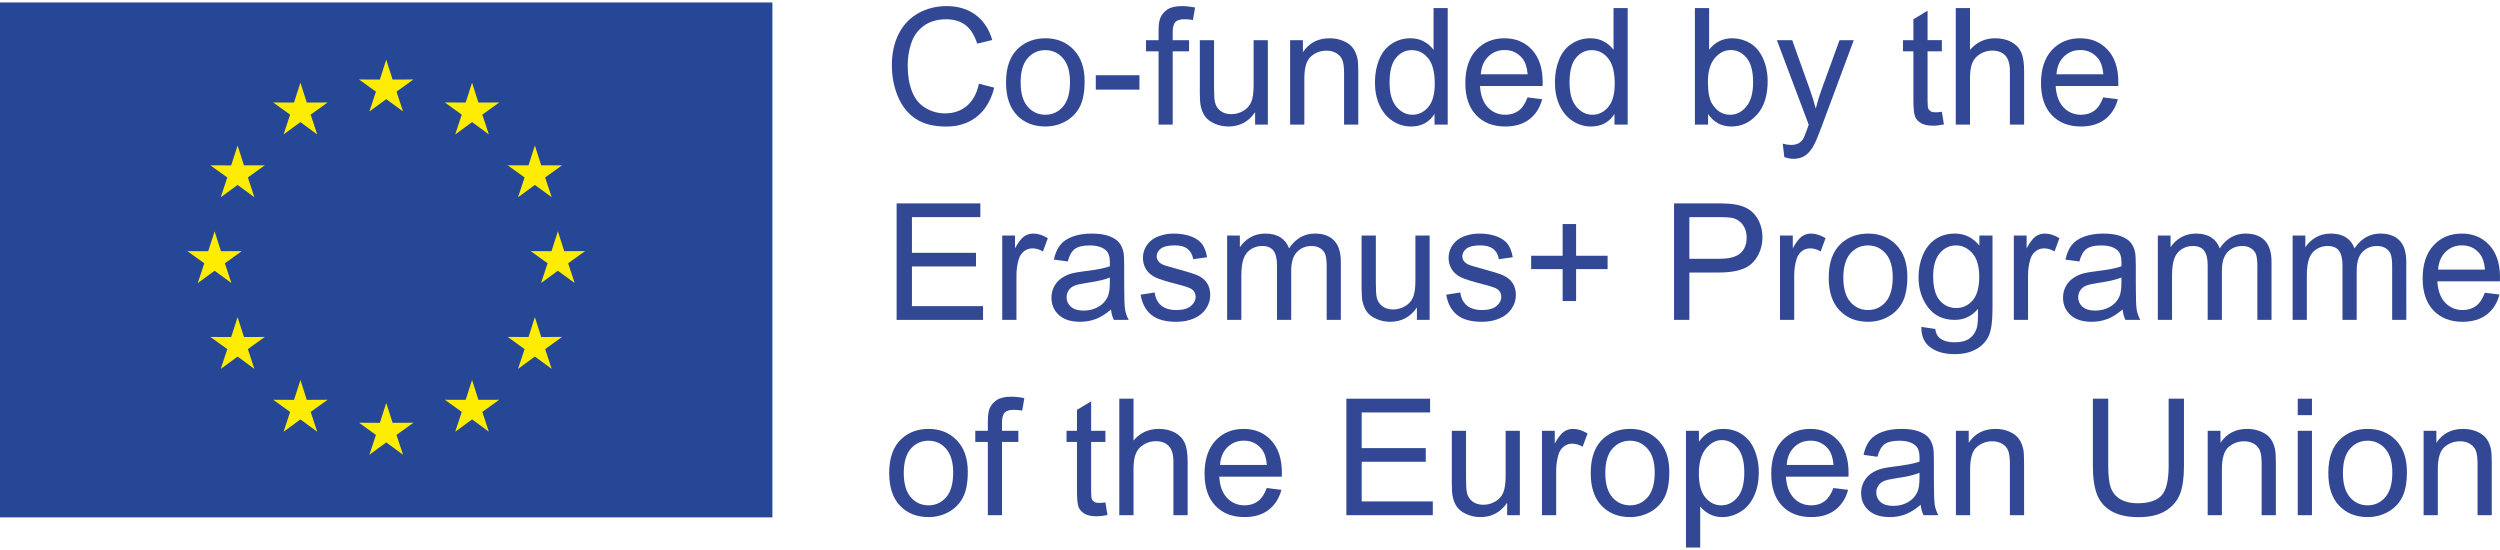 <?xml version="1.0" encoding="UTF-8"?>
<!DOCTYPE svg PUBLIC "-//W3C//DTD SVG 1.1//EN" "http://www.w3.org/Graphics/SVG/1.1/DTD/svg11.dtd">
<!-- Creator: CorelDRAW X6 -->
<svg xmlns="http://www.w3.org/2000/svg" xml:space="preserve" width="200px" height="44px" version="1.1" style="shape-rendering:geometricPrecision; text-rendering:geometricPrecision; image-rendering:optimizeQuality; fill-rule:evenodd; clip-rule:evenodd"
viewBox="0 0 75065 16366"
 xmlns:xlink="http://www.w3.org/1999/xlink">
 <defs>
  <style type="text/css">
   <![CDATA[
    .fil0 {fill:#264796}
    .fil2 {fill:#324894}
    .fil1 {fill:#FFED00}
   ]]>
  </style>
 </defs>
 <g id="Layer_x0020_1">
  <g id="_629932320">
   <polygon class="fil0" points="23192,15461 23192,0 0,0 0,15461 "/>
   <polygon class="fil1" points="11597,1718 11788,2315 12413,2312 11905,2678 12101,3272 11597,2902 11092,3272 11288,2678 10779,2312 11405,2315 "/>
   <polygon class="fil1" points="9020,2408 9211,3005 9836,3003 9328,3368 9524,3962 9020,3592 8515,3962 8711,3368 8202,3003 8828,3005 "/>
   <polygon class="fil1" points="7134,4295 7325,4891 7950,4889 7442,5254 7638,5848 7134,5478 6628,5849 6825,5255 6316,4889 6942,4892 "/>
   <polygon class="fil1" points="6444,6872 6634,7468 7259,7466 6752,7831 6948,8425 6443,8055 5938,8426 6134,7831 5626,7466 6252,7469 "/>
   <polygon class="fil1" points="7134,9449 7325,10045 7950,10043 7442,10408 7638,11002 7134,10632 6629,11003 6825,10408 6316,10043 6942,10045 "/>
   <polygon class="fil1" points="9021,11335 9211,11932 9836,11929 9328,12294 9525,12889 9020,12519 8515,12889 8711,12295 8203,11929 8829,11932 "/>
   <polygon class="fil1" points="11597,12025 11789,12622 12413,12619 11905,12985 12102,13579 11597,13209 11092,13579 11288,12985 10780,12619 11406,12622 "/>
   <polygon class="fil1" points="14174,11335 14365,11931 14990,11929 14482,12294 14678,12888 14174,12518 13669,12889 13865,12294 13356,11929 13982,11931 "/>
   <polygon class="fil1" points="16060,9448 16251,10045 16876,10042 16368,10408 16565,11002 16060,10632 15555,11002 15751,10408 15243,10042 15869,10045 "/>
   <polygon class="fil1" points="16751,6871 16942,7468 17567,7465 17059,7831 17255,8425 16751,8055 16245,8425 16442,7831 15933,7465 16559,7468 "/>
   <polygon class="fil1" points="16060,4295 16251,4891 16876,4889 16368,5254 16565,5848 16060,5478 15555,5849 15751,5254 15243,4889 15869,4891 "/>
   <polygon class="fil1" points="14174,2408 14365,3005 14990,3003 14482,3368 14678,3962 14174,3592 13668,3963 13865,3368 13356,3002 13982,3005 "/>
   <path class="fil2" d="M29393 2440l460 117c-96,380 -270,670 -520,870 -251,199 -557,299 -919,299 -375,0 -680,-77 -915,-230 -235,-154 -413,-376 -536,-667 -123,-291 -184,-604 -184,-938 0,-364 69,-682 208,-953 138,-271 335,-477 590,-618 256,-141 537,-211 844,-211 348,0 640,89 877,267 237,178 403,429 496,752l-453 107c-81,-254 -198,-440 -351,-556 -153,-116 -346,-174 -579,-174 -267,0 -491,64 -670,193 -179,129 -305,302 -378,519 -73,217 -109,441 -109,672 0,297 43,557 129,779 86,222 220,388 402,497 182,110 379,165 591,165 257,0 476,-75 654,-224 179,-150 300,-372 363,-666z"/>
   <path class="fil2" d="M30207 2399c0,-469 129,-816 389,-1042 217,-188 481,-282 792,-282 347,0 630,114 849,343 220,228 330,543 330,946 0,326 -49,582 -146,769 -97,187 -239,332 -425,436 -185,103 -388,155 -608,155 -353,0 -638,-114 -855,-341 -217,-228 -326,-556 -326,-984zm439 0c0,325 70,568 211,730 141,161 318,242 531,242 212,0 388,-81 529,-244 141,-162 211,-409 211,-742 0,-313 -71,-551 -212,-712 -142,-162 -318,-242 -528,-242 -213,0 -390,80 -531,241 -141,160 -211,403 -211,727z"/>
   <polygon class="fil2" points="32902,2617 32902,2185 34213,2185 34213,2617 "/>
   <path class="fil2" d="M34787 3667l0 -2200 -377 0 0 -335 377 0 0 -269c0,-170 15,-297 45,-380 41,-111 114,-201 217,-270 104,-70 249,-104 436,-104 120,0 253,14 398,43l-64 374c-88,-16 -172,-23 -251,-23 -130,0 -222,27 -275,83 -54,56 -81,160 -81,313l0 233 491 0 0 335 -491 0 0 2200 -425 0z"/>
   <path class="fil2" d="M37686 3667l0 -373c-196,287 -463,430 -799,430 -149,0 -288,-29 -417,-86 -129,-57 -224,-129 -287,-216 -62,-87 -106,-193 -131,-319 -18,-84 -26,-218 -26,-400l0 -1571 427 0 0 1406c0,224 8,375 26,453 26,113 83,202 170,266 87,65 195,97 323,97 128,0 248,-33 360,-99 113,-66 192,-156 239,-270 47,-113 70,-279 70,-495l0 -1358 427 0 0 2535 -382 0z"/>
   <path class="fil2" d="M38737 3667l0 -2535 384 0 0 361c185,-279 452,-418 802,-418 152,0 291,28 418,82 128,55 223,127 286,216 63,89 108,195 133,318 16,79 24,218 24,417l0 1559 -427 0 0 -1542c0,-175 -17,-306 -50,-393 -33,-86 -92,-155 -177,-207 -84,-52 -184,-78 -297,-78 -182,0 -339,58 -471,175 -132,116 -198,336 -198,661l0 1384 -427 0z"/>
   <path class="fil2" d="M43073 3667l0 -320c-160,251 -395,377 -705,377 -200,0 -385,-56 -554,-167 -168,-112 -298,-267 -391,-467 -92,-199 -139,-429 -139,-688 0,-253 42,-483 126,-688 84,-207 210,-364 377,-474 168,-110 355,-165 562,-165 152,0 287,32 406,97 119,64 215,148 289,252l0 -1256 425 0 0 3499 -396 0zm-1350 -1265c0,324 68,567 204,728 136,160 297,241 482,241 186,0 345,-77 475,-231 131,-153 196,-387 196,-702 0,-347 -66,-602 -199,-764 -133,-162 -297,-243 -491,-243 -190,0 -349,78 -476,234 -127,156 -191,401 -191,737z"/>
   <path class="fil2" d="M45865 2850l441 55c-70,260 -198,461 -387,604 -188,143 -428,215 -721,215 -368,0 -660,-114 -876,-343 -216,-228 -324,-548 -324,-960 0,-426 109,-757 327,-993 219,-235 502,-353 849,-353 337,0 612,116 826,346 214,231 320,555 320,974 0,25 -1,63 -2,114l-1879 0c16,279 94,492 235,640 141,148 316,222 527,222 156,0 290,-42 400,-124 111,-83 199,-215 264,-397zm-1402 -694l1407 0c-19,-213 -73,-373 -162,-480 -136,-165 -312,-248 -529,-248 -196,0 -361,66 -494,198 -134,132 -208,309 -222,530z"/>
   <path class="fil2" d="M48476 3667l0 -320c-159,251 -394,377 -704,377 -201,0 -386,-56 -554,-167 -168,-112 -299,-267 -391,-467 -93,-199 -139,-429 -139,-688 0,-253 42,-483 126,-688 83,-207 209,-364 377,-474 167,-110 355,-165 562,-165 152,0 287,32 405,97 119,64 216,148 290,252l0 -1256 425 0 0 3499 -397 0zm-1349 -1265c0,324 68,567 204,728 136,160 296,241 481,241 187,0 345,-77 476,-231 130,-153 196,-387 196,-702 0,-347 -67,-602 -200,-764 -133,-162 -296,-243 -491,-243 -189,0 -348,78 -475,234 -128,156 -191,401 -191,737z"/>
   <path class="fil2" d="M51287 3667l-396 0 0 -3499 427 0 0 1248c180,-227 410,-341 690,-341 155,0 302,32 440,95 139,62 253,151 342,264 89,114 159,251 210,412 50,160 76,332 76,515 0,435 -107,770 -321,1007 -213,237 -469,356 -768,356 -297,0 -531,-125 -700,-375l0 318zm-5 -1287c0,304 42,524 124,659 134,221 316,332 545,332 187,0 348,-82 484,-245 136,-163 204,-406 204,-729 0,-331 -65,-575 -195,-732 -131,-158 -289,-237 -474,-237 -186,0 -347,82 -484,245 -136,163 -204,399 -204,707z"/>
   <path class="fil2" d="M53576 4642l-47 -403c93,26 175,38 244,38 95,0 171,-16 228,-47 57,-32 104,-77 140,-134 27,-43 70,-149 130,-320 8,-24 21,-59 38,-105l-956 -2539 460 0 525 1468c68,186 129,382 182,587 49,-197 108,-390 176,-578l538 -1477 427 0 -958 2578c-103,278 -183,470 -240,575 -75,141 -162,245 -261,311 -97,66 -215,99 -351,99 -82,0 -174,-18 -275,-53z"/>
   <path class="fil2" d="M58306 3282l62 380c-120,25 -228,38 -323,38 -155,0 -275,-25 -360,-74 -86,-49 -146,-114 -181,-195 -34,-80 -52,-249 -52,-506l0 -1458 -313 0 0 -335 313 0 0 -627 425 -258 0 885 429 0 0 335 -429 0 0 1481c0,123 7,202 22,236 15,36 40,63 74,84 34,21 82,31 146,31 47,0 110,-6 187,-17z"/>
   <path class="fil2" d="M58724 3667l0 -3499 427 0 0 1256c199,-233 450,-349 754,-349 187,0 349,37 486,111 138,74 236,176 296,307 59,130 89,319 89,568l0 1606 -427 0 0 -1606c0,-215 -47,-371 -139,-469 -93,-98 -224,-147 -393,-147 -126,0 -245,33 -357,99 -111,66 -191,155 -238,268 -48,113 -71,269 -71,468l0 1387 -427 0z"/>
   <path class="fil2" d="M63150 2850l441 55c-70,260 -199,461 -387,604 -188,143 -428,215 -721,215 -368,0 -660,-114 -876,-343 -216,-228 -324,-548 -324,-960 0,-426 109,-757 327,-993 218,-235 502,-353 850,-353 336,0 612,116 825,346 214,231 320,555 320,974 0,25 0,63 -2,114l-1879 0c16,279 94,492 235,640 141,148 316,222 527,222 156,0 290,-42 401,-124 110,-83 198,-215 263,-397zm-1402 -694l1407 0c-19,-213 -73,-373 -162,-480 -136,-165 -312,-248 -529,-248 -196,0 -361,66 -494,198 -134,132 -208,309 -222,530z"/>
   <polygon class="fil2" points="26922,9531 26922,6033 29436,6033 29436,6445 27382,6445 27382,7517 29305,7517 29305,7927 27382,7927 27382,9118 29517,9118 29517,9531 "/>
   <path class="fil2" d="M30093 9531l0 -2534 384 0 0 384c98,-180 189,-298 272,-356 83,-57 174,-86 274,-86 144,0 290,47 439,139l-147 398c-105,-62 -209,-93 -313,-93 -94,0 -178,28 -252,85 -74,56 -127,135 -159,235 -47,153 -71,320 -71,501l0 1327 -427 0z"/>
   <path class="fil2" d="M33359 9218c-158,135 -310,231 -456,286 -147,56 -304,84 -471,84 -277,0 -490,-68 -638,-204 -149,-136 -223,-310 -223,-521 0,-125 28,-238 84,-341 56,-102 130,-184 221,-246 90,-62 193,-109 307,-141 84,-22 210,-44 379,-65 345,-41 599,-90 762,-147 1,-59 2,-97 2,-113 0,-175 -40,-298 -121,-370 -109,-97 -271,-145 -486,-145 -201,0 -349,35 -445,106 -96,71 -166,196 -212,376l-418 -57c38,-180 101,-325 188,-436 87,-110 212,-196 377,-255 164,-60 355,-90 572,-90 215,0 389,26 524,77 134,51 233,115 296,192 63,77 108,174 133,292 14,73 21,205 21,396l0 573c0,399 9,652 28,757 18,106 54,208 108,305l-446 0c-45,-89 -73,-194 -86,-313zm-35 -959c-155,64 -388,118 -698,162 -175,26 -299,54 -372,86 -73,32 -129,78 -169,140 -39,61 -59,129 -59,204 0,114 43,210 129,286 87,76 213,115 379,115 164,0 311,-37 439,-109 128,-72 222,-171 282,-297 46,-97 69,-240 69,-430l0 -157z"/>
   <path class="fil2" d="M34247 8774l422 -67c23,171 89,301 198,392 108,90 260,136 454,136 196,0 341,-40 436,-121 95,-80 143,-174 143,-282 0,-97 -42,-174 -126,-230 -58,-38 -204,-86 -436,-145 -314,-80 -531,-148 -652,-206 -121,-59 -212,-139 -275,-242 -62,-102 -93,-215 -93,-339 0,-113 25,-218 77,-314 51,-96 121,-176 210,-240 66,-49 157,-91 271,-125 115,-35 238,-52 369,-52 198,0 371,29 521,86 149,58 259,135 331,233 71,98 120,229 147,392l-418 58c-19,-131 -74,-233 -165,-306 -90,-73 -219,-109 -385,-109 -196,0 -336,32 -420,97 -84,66 -126,142 -126,229 0,56 18,106 53,151 34,46 89,84 163,114 43,16 168,53 377,110 302,81 513,148 633,199 119,52 213,127 281,226 68,98 102,221 102,367 0,143 -42,278 -125,405 -83,126 -203,224 -359,293 -157,69 -334,104 -532,104 -327,0 -577,-68 -748,-205 -172,-137 -281,-340 -328,-609z"/>
   <path class="fil2" d="M36846 9531l0 -2534 382 0 0 355c79,-124 184,-224 316,-299 131,-76 280,-114 448,-114 186,0 339,39 459,117 119,78 204,187 253,327 199,-296 458,-444 778,-444 249,0 442,70 576,209 134,139 202,354 202,643l0 1740 -425 0 0 -1597c0,-171 -14,-295 -42,-371 -27,-75 -77,-136 -150,-182 -73,-46 -158,-69 -256,-69 -177,-1 -324,59 -441,177 -117,119 -176,309 -176,569l0 1473 -427 0 0 -1647c0,-191 -35,-334 -104,-429 -70,-96 -184,-143 -342,-143 -120,-1 -231,31 -333,95 -102,64 -176,157 -222,279 -46,123 -69,299 -69,530l0 1315 -427 0z"/>
   <path class="fil2" d="M42544 9531l0 -373c-196,287 -463,430 -800,430 -148,0 -287,-29 -416,-86 -129,-57 -224,-129 -287,-216 -62,-87 -106,-193 -132,-318 -17,-85 -26,-218 -26,-401l0 -1570 428 0 0 1405c0,224 8,375 26,453 26,113 83,202 170,266 87,65 195,97 323,97 128,0 248,-33 360,-99 113,-66 192,-156 239,-270 47,-113 70,-278 70,-495l0 -1357 427 0 0 2534 -382 0z"/>
   <path class="fil2" d="M43424 8774l422 -67c24,171 90,301 198,392 108,90 260,136 454,136 196,0 342,-40 437,-121 95,-80 142,-174 142,-282 0,-97 -42,-174 -125,-230 -59,-38 -204,-86 -437,-145 -313,-80 -530,-148 -651,-206 -121,-59 -213,-139 -275,-242 -63,-102 -94,-215 -94,-339 0,-113 26,-218 77,-314 51,-96 121,-176 210,-240 66,-49 157,-91 272,-125 114,-35 237,-52 369,-52 197,0 371,29 520,86 150,58 260,135 331,233 71,98 120,229 147,392l-417 58c-19,-131 -74,-233 -165,-306 -91,-73 -220,-109 -386,-109 -196,0 -336,32 -420,97 -83,66 -125,142 -125,229 0,56 17,106 52,151 35,46 89,84 164,114 42,16 168,53 377,110 302,81 513,148 632,199 119,52 213,127 281,226 68,98 102,221 102,367 0,143 -41,278 -125,405 -83,126 -202,224 -359,293 -156,69 -334,104 -531,104 -328,0 -577,-68 -749,-205 -171,-137 -281,-340 -328,-609z"/>
   <polygon class="fil2" points="46920,8965 46920,8006 45974,8006 45974,7605 46920,7605 46920,6653 47324,6653 47324,7605 48270,7605 48270,8006 47324,8006 47324,8965 "/>
   <path class="fil2" d="M50265 9531l0 -3498 1312 0c231,0 407,11 529,33 170,29 314,83 429,163 115,81 208,193 279,338 70,145 105,304 105,477 0,298 -94,550 -282,756 -188,206 -528,308 -1020,308l-892 0 0 1423 -460 0zm460 -1835l899 0c297,0 508,-56 633,-167 125,-112 188,-268 188,-470 0,-147 -37,-272 -110,-376 -74,-104 -171,-173 -291,-207 -78,-20 -221,-31 -429,-31l-890 0 0 1251z"/>
   <path class="fil2" d="M53446 9531l0 -2534 384 0 0 384c98,-180 189,-298 272,-356 83,-57 174,-86 274,-86 143,0 290,47 438,139l-147 398c-104,-62 -208,-93 -313,-93 -93,0 -177,28 -251,85 -74,56 -127,135 -159,235 -48,153 -71,320 -71,501l0 1327 -427 0z"/>
   <path class="fil2" d="M54909 8264c0,-470 130,-817 389,-1043 217,-188 481,-282 793,-282 346,0 629,114 849,343 220,228 330,543 330,946 0,326 -49,583 -146,769 -98,187 -239,332 -425,436 -186,103 -389,155 -608,155 -353,0 -638,-114 -855,-341 -218,-228 -327,-555 -327,-983zm439 0c0,324 71,567 211,729 141,161 318,242 532,242 212,0 388,-81 529,-244 140,-162 211,-409 211,-742 0,-313 -71,-551 -213,-712 -141,-161 -317,-242 -527,-242 -214,0 -391,80 -532,241 -140,161 -211,403 -211,728z"/>
   <path class="fil2" d="M57692 9741l415 62c17,129 65,222 144,281 107,80 251,120 435,120 197,0 350,-40 457,-120 108,-79 181,-191 219,-334 22,-87 32,-271 30,-551 -186,221 -419,332 -697,332 -346,0 -614,-126 -804,-377 -190,-252 -285,-553 -285,-905 0,-241 44,-465 131,-669 87,-204 213,-362 378,-474 165,-111 360,-167 583,-167 297,0 542,121 735,363l0 -305 394 0 0 2190c0,395 -40,674 -120,839 -80,164 -207,294 -380,390 -173,95 -386,143 -639,143 -300,0 -543,-68 -728,-204 -185,-136 -275,-341 -268,-614zm353 -1523c0,333 66,575 197,728 131,153 296,229 493,229 197,0 361,-76 494,-228 133,-152 199,-390 199,-714 0,-311 -68,-545 -205,-702 -137,-157 -302,-236 -495,-236 -189,0 -351,77 -483,232 -133,156 -200,386 -200,691z"/>
   <path class="fil2" d="M60467 9531l0 -2534 384 0 0 384c98,-180 189,-298 272,-356 83,-57 174,-86 274,-86 144,0 290,47 439,139l-147 398c-105,-62 -209,-93 -314,-93 -93,0 -176,28 -251,85 -74,56 -127,135 -159,235 -47,153 -71,320 -71,501l0 1327 -427 0z"/>
   <path class="fil2" d="M63733 9218c-158,135 -310,231 -456,286 -147,56 -303,84 -471,84 -277,0 -490,-68 -638,-204 -149,-136 -223,-310 -223,-521 0,-125 28,-238 84,-341 56,-102 130,-184 221,-246 91,-62 193,-109 307,-141 84,-22 210,-44 379,-65 345,-41 599,-90 762,-147 1,-59 2,-97 2,-113 0,-175 -40,-298 -121,-370 -109,-97 -271,-145 -486,-145 -201,0 -349,35 -445,106 -96,71 -166,196 -212,376l-418 -57c38,-180 101,-325 188,-436 87,-110 213,-196 377,-255 164,-60 355,-90 572,-90 215,0 389,26 524,77 134,51 233,115 296,192 64,77 108,174 133,292 14,73 22,205 22,396l0 573c0,399 9,652 27,757 18,106 54,208 108,305l-446 0c-44,-89 -73,-194 -86,-313zm-35 -959c-155,64 -388,118 -698,162 -175,26 -299,54 -372,86 -73,32 -129,78 -168,140 -40,61 -60,129 -60,204 0,114 43,210 130,286 86,76 212,115 378,115 165,0 311,-37 439,-109 128,-72 222,-171 282,-297 46,-97 69,-240 69,-430l0 -157z"/>
   <path class="fil2" d="M64791 9531l0 -2534 382 0 0 355c79,-124 184,-224 316,-299 131,-76 280,-114 448,-114 187,0 340,39 459,117 120,78 204,187 253,327 199,-296 458,-444 778,-444 250,0 442,70 576,209 134,139 202,354 202,643l0 1740 -425 0 0 -1597c0,-171 -14,-295 -41,-371 -28,-75 -78,-136 -151,-182 -73,-46 -158,-69 -256,-69 -177,-1 -324,59 -441,177 -118,119 -176,309 -176,569l0 1473 -427 0 0 -1647c0,-191 -35,-334 -104,-429 -70,-96 -184,-143 -342,-143 -120,-1 -231,31 -333,95 -102,64 -176,157 -222,279 -46,123 -69,299 -69,530l0 1315 -427 0z"/>
   <path class="fil2" d="M68838 9531l0 -2534 382 0 0 355c79,-124 184,-224 316,-299 131,-76 280,-114 448,-114 186,0 339,39 459,117 119,78 203,187 253,327 199,-296 458,-444 777,-444 250,0 442,70 577,209 134,139 201,354 201,643l1 1740 -425 0 0 -1597c0,-171 -14,-295 -42,-371 -27,-75 -78,-136 -150,-182 -73,-46 -158,-69 -256,-69 -178,-1 -325,59 -442,177 -117,119 -175,309 -175,569l0 1473 -427 0 0 -1647c0,-191 -35,-334 -105,-429 -69,-96 -183,-143 -341,-143 -120,-1 -231,31 -333,95 -102,64 -176,157 -222,279 -46,123 -69,299 -69,530l0 1315 -427 0z"/>
   <path class="fil2" d="M74609 8715l441 54c-69,260 -198,461 -386,604 -188,143 -429,215 -721,215 -369,0 -661,-114 -877,-342 -216,-229 -324,-549 -324,-961 1,-426 110,-757 328,-992 218,-236 501,-354 849,-354 337,0 612,116 825,346 214,231 321,556 321,974 0,25 -1,64 -3,114l-1878 0c15,279 94,492 234,640 141,148 317,222 527,222 157,0 290,-42 401,-124 111,-83 198,-215 263,-396zm-1402 -695l1407 0c-19,-213 -73,-373 -161,-479 -136,-166 -313,-248 -529,-248 -196,0 -361,65 -495,198 -133,132 -207,308 -222,529z"/>
   <path class="fil2" d="M26699 14128c0,-469 129,-817 389,-1043 216,-188 480,-281 792,-281 346,0 629,114 849,342 220,228 330,544 330,946 0,326 -49,583 -146,770 -97,186 -239,332 -425,435 -185,103 -388,155 -608,155 -353,0 -638,-114 -855,-341 -218,-228 -326,-555 -326,-983zm438 0c0,324 71,567 211,729 141,161 318,242 532,242 212,0 388,-81 529,-243 141,-163 211,-410 211,-743 0,-313 -71,-550 -212,-712 -142,-161 -318,-242 -528,-242 -214,0 -391,80 -532,241 -140,161 -211,403 -211,728z"/>
   <path class="fil2" d="M29661 15395l0 -2200 -377 0 0 -334 377 0 0 -270c0,-170 15,-297 45,-379 41,-112 114,-202 217,-271 104,-69 249,-104 436,-104 120,0 253,14 398,43l-64 375c-88,-16 -172,-24 -251,-24 -130,0 -222,28 -275,83 -54,56 -81,160 -81,313l0 234 491 0 0 334 -491 0 0 2200 -425 0z"/>
   <path class="fil2" d="M33191 15011l62 379c-121,26 -228,38 -323,38 -155,0 -275,-24 -361,-74 -85,-49 -145,-114 -180,-194 -35,-80 -52,-250 -52,-507l0 -1458 -313 0 0 -334 313 0 0 -628 425 -257 0 885 429 0 0 334 -429 0 0 1482c0,122 7,201 22,236 15,35 40,63 74,83 34,21 82,31 145,31 48,0 110,-5 188,-16z"/>
   <path class="fil2" d="M33608 15395l0 -3498 427 0 0 1255c200,-232 451,-348 755,-348 186,0 348,37 486,110 137,74 236,177 295,307 60,131 89,320 89,568l0 1606 -427 0 0 -1606c0,-215 -46,-371 -139,-469 -92,-98 -223,-147 -392,-147 -127,0 -246,33 -357,99 -112,66 -191,156 -238,269 -48,113 -72,269 -72,468l0 1386 -427 0z"/>
   <path class="fil2" d="M38035 14579l441 55c-70,259 -199,460 -387,603 -188,144 -428,215 -721,215 -368,0 -661,-114 -876,-342 -216,-228 -324,-549 -324,-961 0,-426 109,-757 327,-992 218,-236 502,-353 849,-353 337,0 612,115 826,346 213,230 320,555 320,973 0,26 -1,64 -2,115l-1879 0c16,278 94,491 235,639 141,148 316,222 527,222 156,0 290,-41 400,-124 111,-83 199,-215 264,-396zm-1402 -694l1406 0c-19,-214 -72,-374 -161,-480 -136,-166 -312,-248 -529,-248 -196,0 -361,66 -495,198 -133,132 -207,308 -221,530z"/>
   <polygon class="fil2" points="40426,15395 40426,11897 42940,11897 42940,12310 40886,12310 40886,13381 42810,13381 42810,13791 40886,13791 40886,14982 43021,14982 43021,15395 "/>
   <path class="fil2" d="M45253 15395l0 -372c-196,286 -463,429 -800,429 -148,0 -287,-28 -416,-86 -129,-57 -224,-129 -287,-216 -62,-86 -106,-193 -132,-318 -17,-85 -26,-218 -26,-401l0 -1570 427 0 0 1405c0,224 9,376 26,454 27,113 84,201 171,266 87,64 195,96 323,96 128,0 248,-33 360,-99 113,-66 192,-155 239,-269 46,-114 70,-279 70,-495l0 -1358 427 0 0 2534 -382 0z"/>
   <path class="fil2" d="M46299 15395l0 -2534 384 0 0 384c98,-180 189,-298 272,-355 83,-58 174,-86 274,-86 144,0 290,46 439,138l-148 398c-104,-62 -208,-93 -313,-93 -93,0 -177,29 -251,85 -74,57 -127,135 -159,235 -47,153 -71,320 -71,501l0 1327 -427 0z"/>
   <path class="fil2" d="M47763 14128c0,-469 129,-817 388,-1043 217,-188 481,-281 793,-281 346,0 629,114 849,342 220,228 330,544 330,946 0,326 -49,583 -146,770 -97,186 -239,332 -425,435 -186,103 -389,155 -608,155 -353,0 -638,-114 -856,-341 -217,-228 -326,-555 -325,-983zm438 0c0,324 70,567 211,729 141,161 318,242 532,242 212,0 388,-81 529,-243 140,-163 211,-410 211,-743 0,-313 -71,-550 -213,-712 -141,-161 -317,-242 -527,-242 -214,0 -391,80 -532,241 -140,161 -211,403 -211,728z"/>
   <path class="fil2" d="M50623 16366l0 -3505 389 0 0 329c92,-129 195,-225 311,-290 115,-64 255,-96 420,-96 215,0 404,55 569,167 164,111 288,268 372,471 84,203 126,425 126,667 0,259 -46,493 -139,700 -92,208 -227,367 -403,477 -176,111 -362,166 -556,166 -143,0 -270,-30 -383,-90 -113,-61 -206,-137 -279,-230l0 1234 -427 0zm387 -2224c0,326 65,567 196,723 132,156 291,234 477,234 190,0 353,-81 488,-242 135,-162 203,-412 203,-751 0,-323 -67,-564 -198,-725 -132,-161 -290,-241 -474,-241 -182,0 -342,86 -482,257 -140,171 -210,419 -210,745z"/>
   <path class="fil2" d="M55049 14579l442 55c-70,259 -199,460 -387,603 -188,144 -429,215 -721,215 -369,0 -661,-114 -877,-342 -216,-228 -323,-549 -323,-961 0,-426 109,-757 327,-992 218,-236 501,-353 849,-353 337,0 612,115 826,346 213,230 320,555 320,973 0,26 -1,64 -3,115l-1878 0c16,278 94,491 235,639 140,148 316,222 526,222 157,0 290,-41 401,-124 111,-83 198,-215 263,-396zm-1402 -694l1407 0c-19,-214 -73,-374 -161,-480 -136,-166 -313,-248 -529,-248 -196,0 -361,66 -495,198 -133,132 -207,308 -222,530z"/>
   <path class="fil2" d="M57670 15082c-158,135 -310,231 -456,287 -146,55 -303,83 -471,83 -277,0 -489,-68 -638,-204 -149,-136 -223,-310 -223,-521 0,-124 28,-238 84,-340 56,-103 130,-185 221,-247 91,-62 193,-109 307,-141 84,-22 210,-44 379,-64 345,-42 599,-91 762,-148 2,-59 2,-97 2,-112 0,-176 -40,-299 -121,-370 -109,-97 -271,-146 -486,-146 -201,0 -349,35 -445,106 -95,71 -166,196 -212,376l-418 -57c39,-180 101,-325 188,-436 87,-110 213,-195 377,-255 165,-60 355,-89 572,-89 215,0 390,25 524,76 134,51 233,115 296,192 64,77 108,175 133,292 15,74 22,205 22,396l0 573c0,399 9,652 27,758 18,105 54,207 108,304l-446 0c-44,-89 -73,-193 -86,-313zm-35 -959c-155,64 -388,118 -698,162 -175,26 -299,54 -372,86 -73,32 -129,79 -168,140 -40,61 -60,129 -60,204 0,114 43,210 130,286 86,76 212,115 378,115 165,0 311,-36 439,-109 128,-72 222,-171 282,-297 46,-97 69,-240 69,-430l0 -157z"/>
   <path class="fil2" d="M58728 15395l0 -2534 385 0 0 360c185,-278 452,-417 801,-417 152,0 292,27 419,82 127,55 223,127 286,216 63,89 107,195 133,317 16,80 23,219 23,418l1 1558 -427 0 0 -1541c0,-176 -17,-306 -50,-393 -34,-87 -92,-156 -177,-208 -85,-51 -184,-77 -298,-77 -182,0 -339,58 -471,174 -132,116 -198,336 -198,661l0 1384 -427 0z"/>
   <path class="fil2" d="M65116 11897l460 0 0 2021c0,351 -39,631 -118,837 -79,207 -222,375 -428,505 -207,130 -478,194 -813,194 -326,0 -592,-56 -799,-169 -207,-113 -355,-276 -444,-490 -88,-214 -133,-506 -133,-877l0 -2021 461 0 0 2018c0,304 28,528 84,672 56,144 152,255 289,333 137,78 304,117 502,117 338,0 580,-77 723,-231 144,-155 216,-452 216,-891l0 -2018z"/>
   <path class="fil2" d="M66288 15395l0 -2534 384 0 0 360c185,-278 453,-417 802,-417 152,0 292,27 419,82 127,55 222,127 286,216 63,89 107,195 132,317 16,80 24,219 24,418l0 1558 -427 0 0 -1541c0,-176 -16,-306 -50,-393 -33,-87 -92,-156 -176,-208 -85,-51 -184,-77 -298,-77 -182,0 -339,58 -471,174 -132,116 -198,336 -198,661l0 1384 -427 0z"/>
   <path class="fil2" d="M68992 12391l0 -494 427 0 0 494 -427 0zm0 3004l0 -2534 427 0 0 2534 -427 0z"/>
   <path class="fil2" d="M69910 14128c0,-469 130,-817 389,-1043 217,-188 481,-281 792,-281 347,0 630,114 850,342 219,228 329,544 329,946 0,326 -48,583 -145,770 -98,186 -239,332 -425,435 -186,103 -389,155 -609,155 -352,0 -637,-114 -855,-341 -217,-228 -326,-555 -326,-983zm439 0c0,324 70,567 211,729 141,161 318,242 531,242 212,0 389,-81 529,-243 141,-163 212,-410 212,-743 0,-313 -71,-550 -213,-712 -141,-161 -317,-242 -528,-242 -213,0 -390,80 -531,241 -141,161 -211,403 -211,728z"/>
   <path class="fil2" d="M72771 15395l0 -2534 384 0 0 360c185,-278 452,-417 802,-417 152,0 291,27 419,82 127,55 222,127 286,216 63,89 107,195 132,317 16,80 24,219 24,418l0 1558 -427 0 0 -1541c0,-176 -17,-306 -50,-393 -33,-87 -92,-156 -177,-208 -84,-51 -183,-77 -297,-77 -182,0 -339,58 -471,174 -132,116 -198,336 -198,661l0 1384 -427 0z"/>
  </g>
 </g>
</svg>
